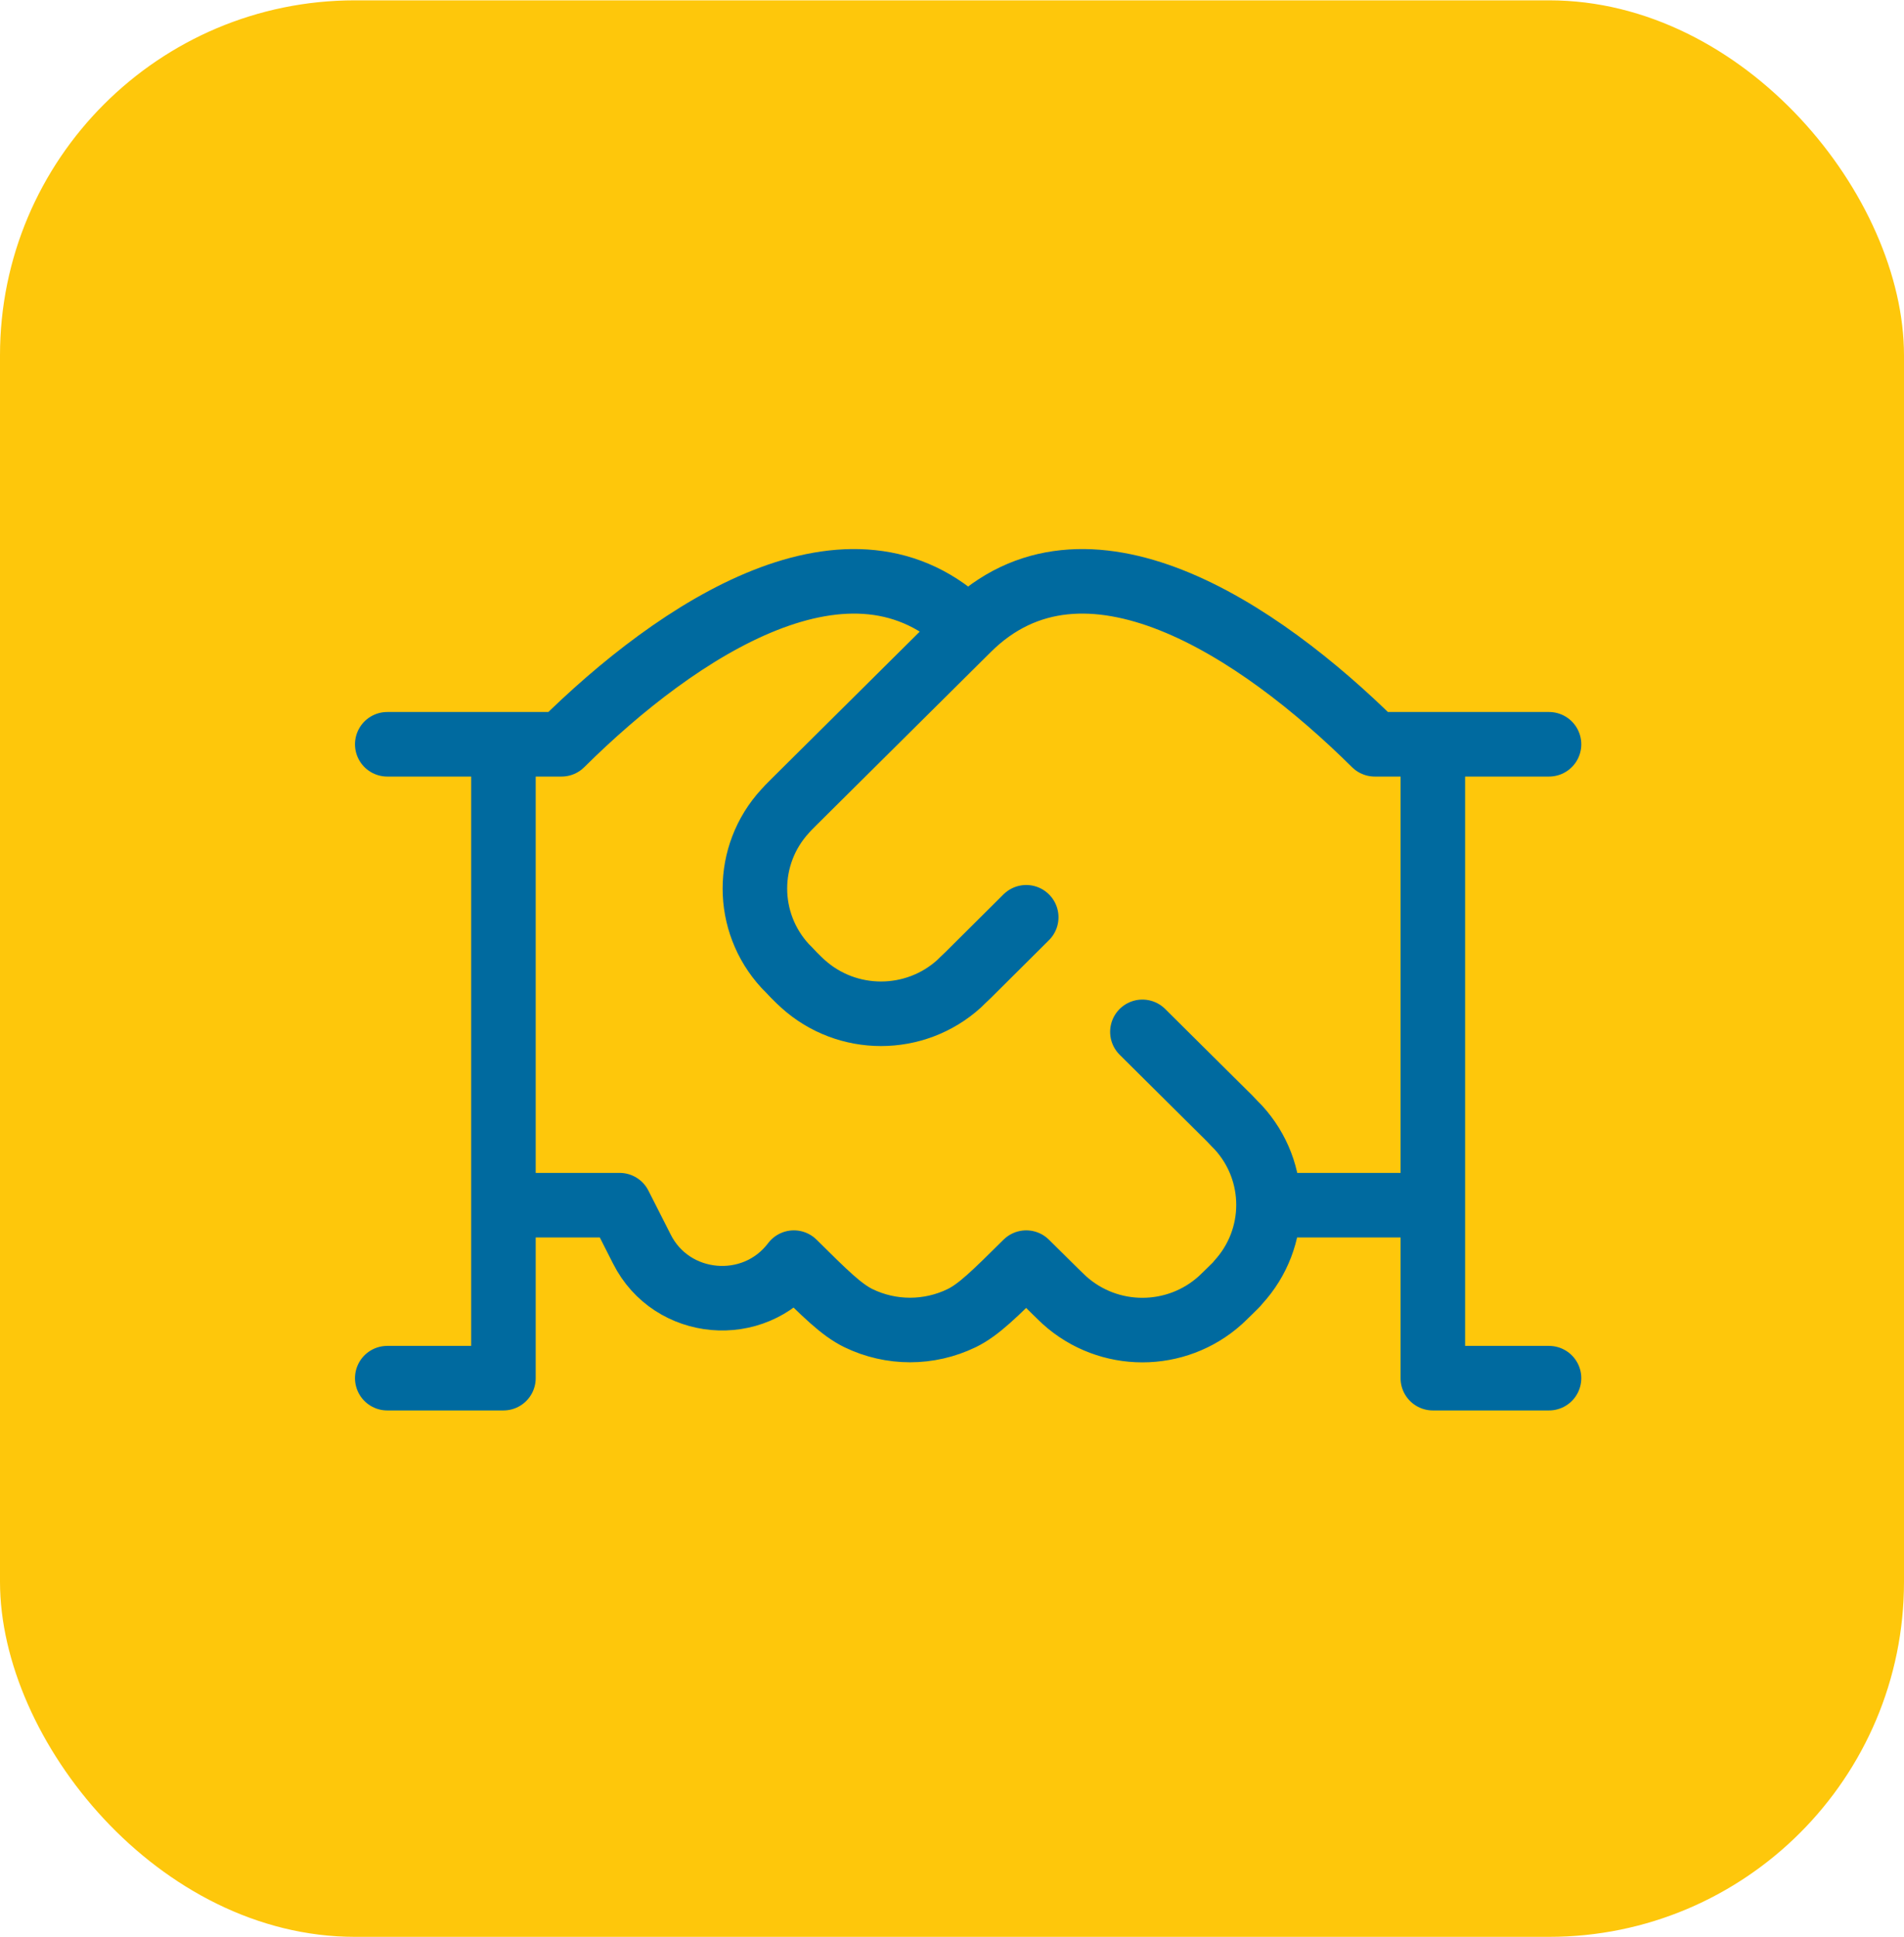 <svg xmlns="http://www.w3.org/2000/svg" id="Livello_2" width="20.81mm" height="21.17mm" viewBox="0 0 59 60"><g id="Livello_1-2"><rect width="59" height="60" rx="11" ry="11" fill="#fec70b" stroke-width="0"></rect><path d="M48,23.05h-3.6M44.4,23.05h-1.8c-3.6-3.57-9-7.14-12.6-3.57M44.4,23.05v14.28M30,19.48l-5.4,5.36c-.14.14-.21.21-.27.28-1.25,1.36-1.25,3.44,0,4.8.06.06.13.13.27.28.14.14.21.21.28.27,1.37,1.24,3.47,1.24,4.84,0,.06-.06.13-.13.28-.27l1.8-1.79M30,19.48c-3.6-3.57-9,0-12.6,3.57h-1.8M44.4,37.33v5.36h3.6M44.4,37.33h-5.09M15.6,23.05h-3.6M15.6,23.05v14.28M15.6,37.33h3.6l.69,1.36c.92,1.83,3.47,2.06,4.71.42.98.97,1.47,1.46,2,1.72,1.01.49,2.19.49,3.2,0,.53-.26,1.02-.75,2-1.72l.9.89c.14.14.22.21.28.27,1.37,1.24,3.47,1.24,4.84,0,.06-.06.14-.13.28-.27.14-.14.22-.21.27-.28,1.25-1.36,1.25-3.44,0-4.8-.06-.06-.13-.13-.27-.28l-2.7-2.68M15.6,37.33v5.36h-3.6" fill="none" stroke="#006a9f" stroke-linecap="round" stroke-linejoin="round" stroke-width="2"></path></g></svg>